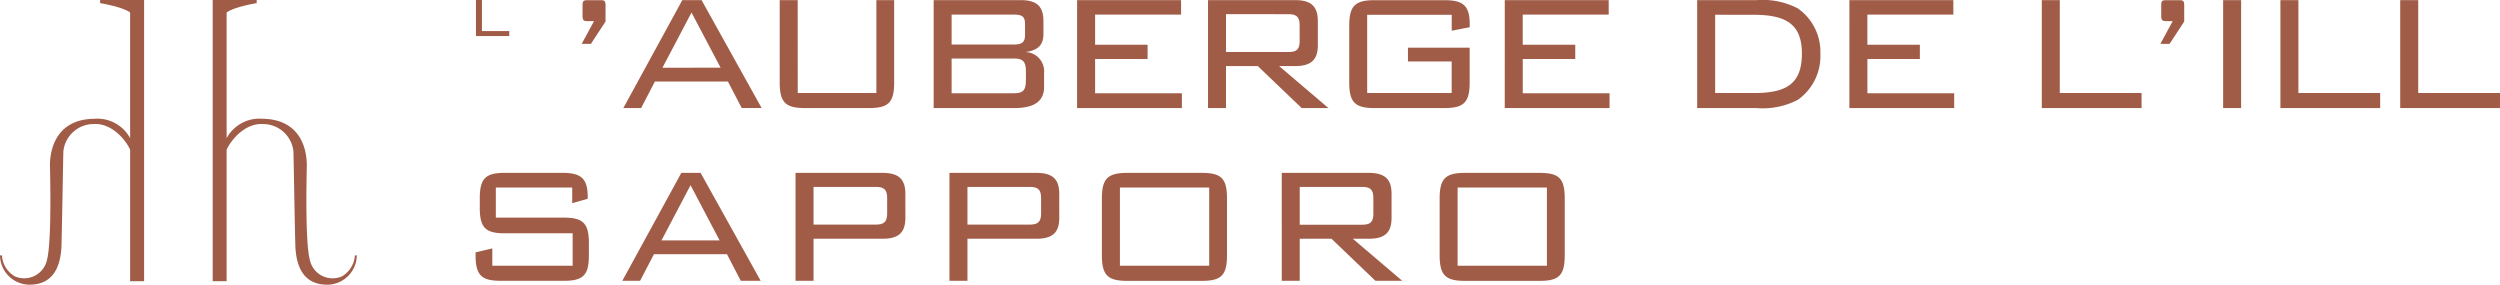 <svg xmlns="http://www.w3.org/2000/svg" width="212.276" height="24.171"><path d="M40.414-.001v3.064h2.828v-.427h-2.319V-.001Zm11.003.495v1.333l-1.243 1.9h-.782l1.048-1.935h-.605c-.3 0-.371-.108-.371-.479V.494c0-.461.09-.479.533-.479h.887c.425 0 .533 0 .533.479M57.935.01h1.636l5.1 9.163H62.98l-1.172-2.251h-6.2l-1.171 2.256h-1.51Zm3.25 5.736-2.468-4.683-2.468 4.688Zm6.551 2.153h6.677V.01h1.51v7c0 1.686-.479 2.166-2.13 2.166h-5.434c-1.636.002-2.154-.459-2.154-2.166v-7h1.528ZM79.277.01h7.387c1.33 0 1.935.494 1.935 1.773v1.072c0 .764-.249 1.4-1.528 1.564a1.636 1.636 0 0 1 1.582 1.791v1.174c0 1.225-.854 1.794-2.54 1.794h-6.836Zm7.758 2.03c0-.659-.285-.8-.941-.8h-5.292v2.54h5.293c.656 0 .941-.177.941-.815Zm.076 4.029c0-.854-.267-1.1-1.012-1.1h-5.297v2.948h5.293c.764 0 1.012-.249 1.012-1.084ZM91.458.01h8.828v1.23h-7.3v2.558h4.457V5.01h-4.457v2.907h7.369v1.261h-8.9Zm11.115 0h7.39c1.33 0 1.935.5 1.935 1.776v2.048c0 1.276-.605 1.776-1.935 1.776h-1.351l4.191 3.568h-2.273L106.8 5.61h-2.7v3.568h-1.527Zm1.528 1.189v3.219h5.257c.674 0 .994-.159.994-.941V2.145c0-.764-.321-.941-.994-.941Zm11.987.059v6.641h7.174V5.218h-3.712V4.047h5.239V7.01c0 1.686-.5 2.166-2.148 2.166h-5.926c-1.636 0-2.151-.461-2.151-2.166V2.181c0-1.7.515-2.166 2.151-2.166h5.931c1.579 0 2.148.443 2.148 2.061v.234l-1.528.3V1.258ZM127.771.01h8.825v1.23h-7.3v2.558h4.46V5.01h-4.457v2.907h7.369v1.261h-8.9Zm24.897.715a4.482 4.482 0 0 1 1.9 3.819 4.545 4.545 0 0 1-1.9 3.924 6.467 6.467 0 0 1-3.517.71h-5.044V.01h5.044a6.506 6.506 0 0 1 3.517.71m-7.033.533v6.646h3.3c2.735 0 4.065-.764 4.065-3.355 0-2.486-1.348-3.286-4.065-3.286ZM157.034.01h8.825v1.23h-7.3v2.558h4.457V5.01h-4.454v2.907h7.369v1.261h-8.9Zm16.336 0h1.528v7.889h6.943v1.279h-8.471Zm12.093.484v1.333l-1.243 1.9h-.782l1.048-1.935h-.605c-.3 0-.371-.108-.371-.479V.494c0-.461.09-.479.533-.479h.887c.425 0 .533 0 .533.479m3.304-.48h1.528v9.163h-1.528zm4.864-.004h1.528v7.889h6.943v1.279h-8.471Zm10.173 0h1.528v7.889h6.943v1.279h-8.471ZM42.101 15.921v2.557h5.772c1.668 0 2.13.515 2.13 2.166v1.034c0 1.686-.479 2.166-2.13 2.166H42.53c-1.65 0-2.148-.479-2.148-2.166v-.249l1.42-.338v1.474h6.821v-2.756h-5.755c-1.633 0-2.13-.461-2.13-2.166v-.8c0-1.7.5-2.166 2.13-2.166h4.883c1.527.001 2.15.426 2.15 2.008v.193l-1.315.374v-1.331Zm15.752-1.243h1.636l5.1 9.163h-1.691l-1.171-2.256h-6.2l-1.174 2.256h-1.51Zm3.25 5.736-2.468-4.688-2.468 4.688Zm6.447-5.734h7.387c1.333 0 1.938.5 1.938 1.776V18.5c0 1.276-.605 1.773-1.938 1.773h-5.859v3.571H67.55Zm1.528 1.19v3.2h5.257c.674 0 .994-.177.994-.959v-1.282c0-.764-.3-.959-.994-.959Zm11.541-1.19h7.386c1.333 0 1.938.5 1.938 1.776V18.5c0 1.276-.605 1.773-1.938 1.773h-5.858v3.571h-1.528Zm1.528 1.19v3.2h5.258c.674 0 .994-.177.994-.959v-1.282c0-.764-.3-.959-.994-.959Zm13.566-1.19h6.338c1.653 0 2.133.479 2.133 2.166v4.834c0 1.689-.479 2.169-2.133 2.169h-6.338c-1.636 0-2.151-.464-2.151-2.169v-4.833c0-1.7.515-2.166 2.151-2.166m6.961 1.243h-7.581v6.641h7.581Zm6.159-1.244h7.39c1.33 0 1.935.5 1.935 1.776V18.5c0 1.276-.605 1.773-1.935 1.773h-1.351l4.191 3.571h-2.274l-3.729-3.571h-2.7v3.571h-1.527Zm1.528 1.19v3.21h5.257c.674 0 .994-.159.994-.941v-1.328c0-.764-.32-.941-.994-.941Zm14.028-1.19h6.343c1.65 0 2.13.479 2.13 2.166v4.834c0 1.689-.479 2.169-2.13 2.169h-6.343c-1.633 0-2.148-.464-2.148-2.169v-4.833c0-1.7.515-2.166 2.148-2.166m6.961 1.243h-7.584v6.641h7.584ZM8.5 0v.264c2.133.383 2.549.8 2.549.8V11.73a3.173 3.173 0 0 0-3.064-1.644c-3.046.039-3.777 2.36-3.741 4.08.021.994.144 6.425-.258 7.92a1.979 1.979 0 0 1-2.734 1.374 2.208 2.208 0 0 1-1.087-1.773H0a2.518 2.518 0 0 0 2.681 2.48c2.136-.09 2.456-2.034 2.531-3.1.033-.5.144-7.357.168-8.208a2.59 2.59 0 0 1 2.546-2.327c1.65-.111 2.831 1.495 3.124 2.184v11.161h1.186V0Zm13.295 0v.264c-2.133.383-2.552.8-2.552.8V11.73a3.176 3.176 0 0 1 3.064-1.644c3.052.039 3.78 2.36 3.744 4.08-.021.994-.147 6.425.261 7.92a1.976 1.976 0 0 0 2.732 1.375 2.224 2.224 0 0 0 1.09-1.773h.162a2.518 2.518 0 0 1-2.681 2.48c-2.139-.09-2.456-2.034-2.528-3.1-.036-.5-.147-7.357-.171-8.208a2.593 2.593 0 0 0-2.546-2.327c-1.653-.111-2.831 1.495-3.127 2.184v11.16H18.06V0Z" fill="#a15c47"/></svg>